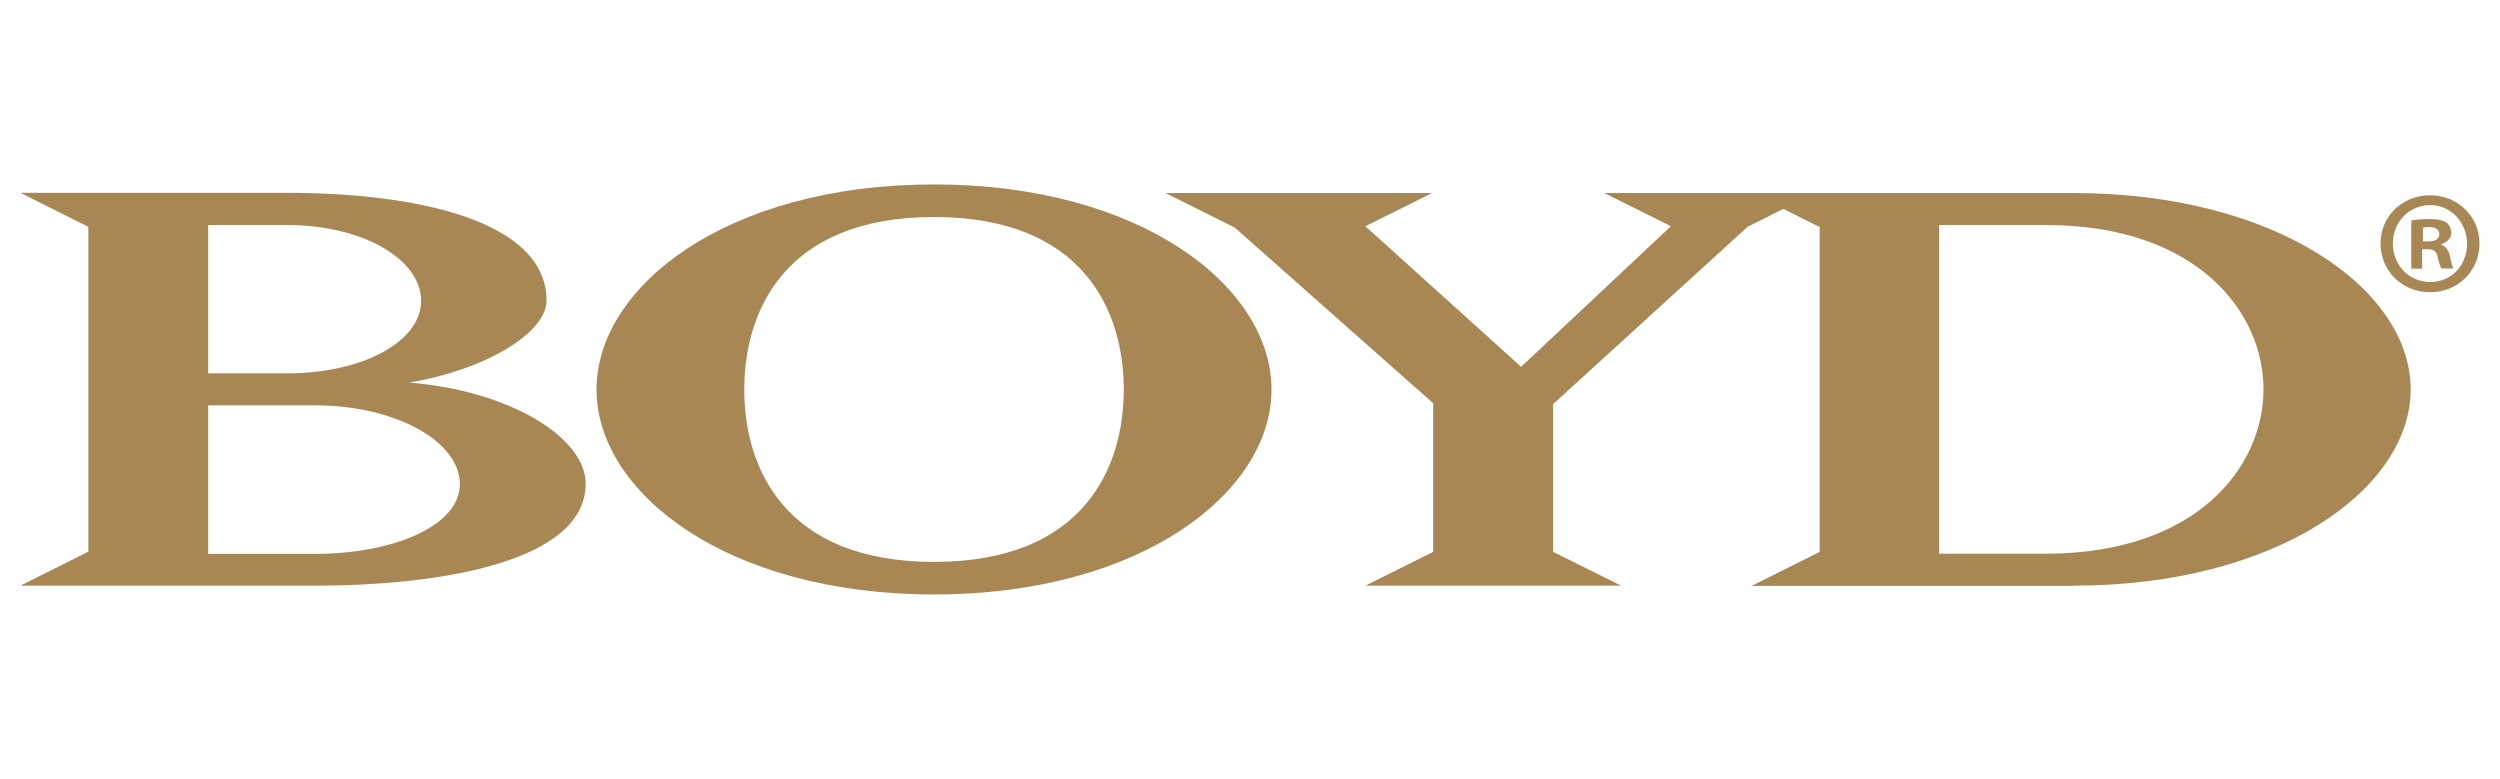 <?xml version="1.0" encoding="UTF-8"?><svg id="a" xmlns="http://www.w3.org/2000/svg" width="122" height="38" viewBox="0 0 122 38"><defs><style>.d{fill:#a88754;stroke-width:0px;}</style></defs><g id="b"><g id="c"><path class="d" d="M10.16,27.02v-7.24h5.2c4,0,7.08,1.79,7.08,3.84s-3.25,3.41-7.08,3.41h-5.2ZM15.36,28.58c6.33,0,13.22-1.23,13.22-4.97,0-2.28-3.74-4.55-8.61-4.94,3.84-.65,6.7-2.47,6.7-4,0-3.9-6.33-5.26-12.67-5.26H1l3.31,1.66v15.85l-3.31,1.66h14.36ZM13.99,10.98c3.8,0,6.56,1.72,6.56,3.7s-2.83,3.54-6.56,3.54h-3.83v-7.24s3.83,0,3.83,0Z"/><path class="d" d="M45.58,29.01c10.13,0,16.47-5,16.47-10s-6.33-10.01-16.47-10.01-16.47,5-16.47,10.01,6.33,10,16.47,10M45.58,10.59c7.31,0,9.26,4.61,9.26,8.42s-1.95,8.41-9.26,8.41-9.26-4.61-9.26-8.41,1.95-8.42,9.26-8.42"/><polygon class="d" points="60.26 11.11 56.88 9.42 69.88 9.42 66.63 11.04 74.23 17.9 81.54 11.04 78.29 9.42 88.56 9.42 85.28 11.07 75.79 19.72 75.79 26.93 79.11 28.58 66.63 28.58 69.94 26.93 69.94 19.68 60.26 11.11"/><path class="d" d="M101.2,28.58c9.85,0,16.44-4.68,16.44-9.58s-6.59-9.58-16.44-9.58h-15.72l3.32,1.66v15.85l-3.32,1.66h15.72ZM94.63,10.98h5.2c7.38,0,10.63,4.25,10.63,8.02s-3.25,8.02-10.63,8.02h-5.2V10.98Z"/><path class="d" d="M121,11.88c0,1.33-1.04,2.38-2.41,2.38s-2.42-1.04-2.42-2.38,1.07-2.35,2.42-2.35,2.41,1.04,2.41,2.35ZM116.77,11.88c0,1.04.77,1.88,1.83,1.88s1.79-.83,1.79-1.86-.76-1.89-1.8-1.89-1.82.84-1.82,1.88h0ZM118.22,13.11h-.55v-2.35c.22-.04.52-.07.9-.07.44,0,.64.07.82.17.13.1.23.29.23.51,0,.26-.2.46-.49.54v.03c.23.09.36.26.43.57.07.36.11.5.17.59h-.59c-.07-.09-.11-.3-.19-.57-.04-.26-.19-.37-.49-.37h-.26v.95h0ZM118.24,11.78h.26c.3,0,.54-.1.54-.34,0-.22-.16-.36-.5-.36-.14,0-.24.02-.3.03v.67h0Z"/></g></g></svg>